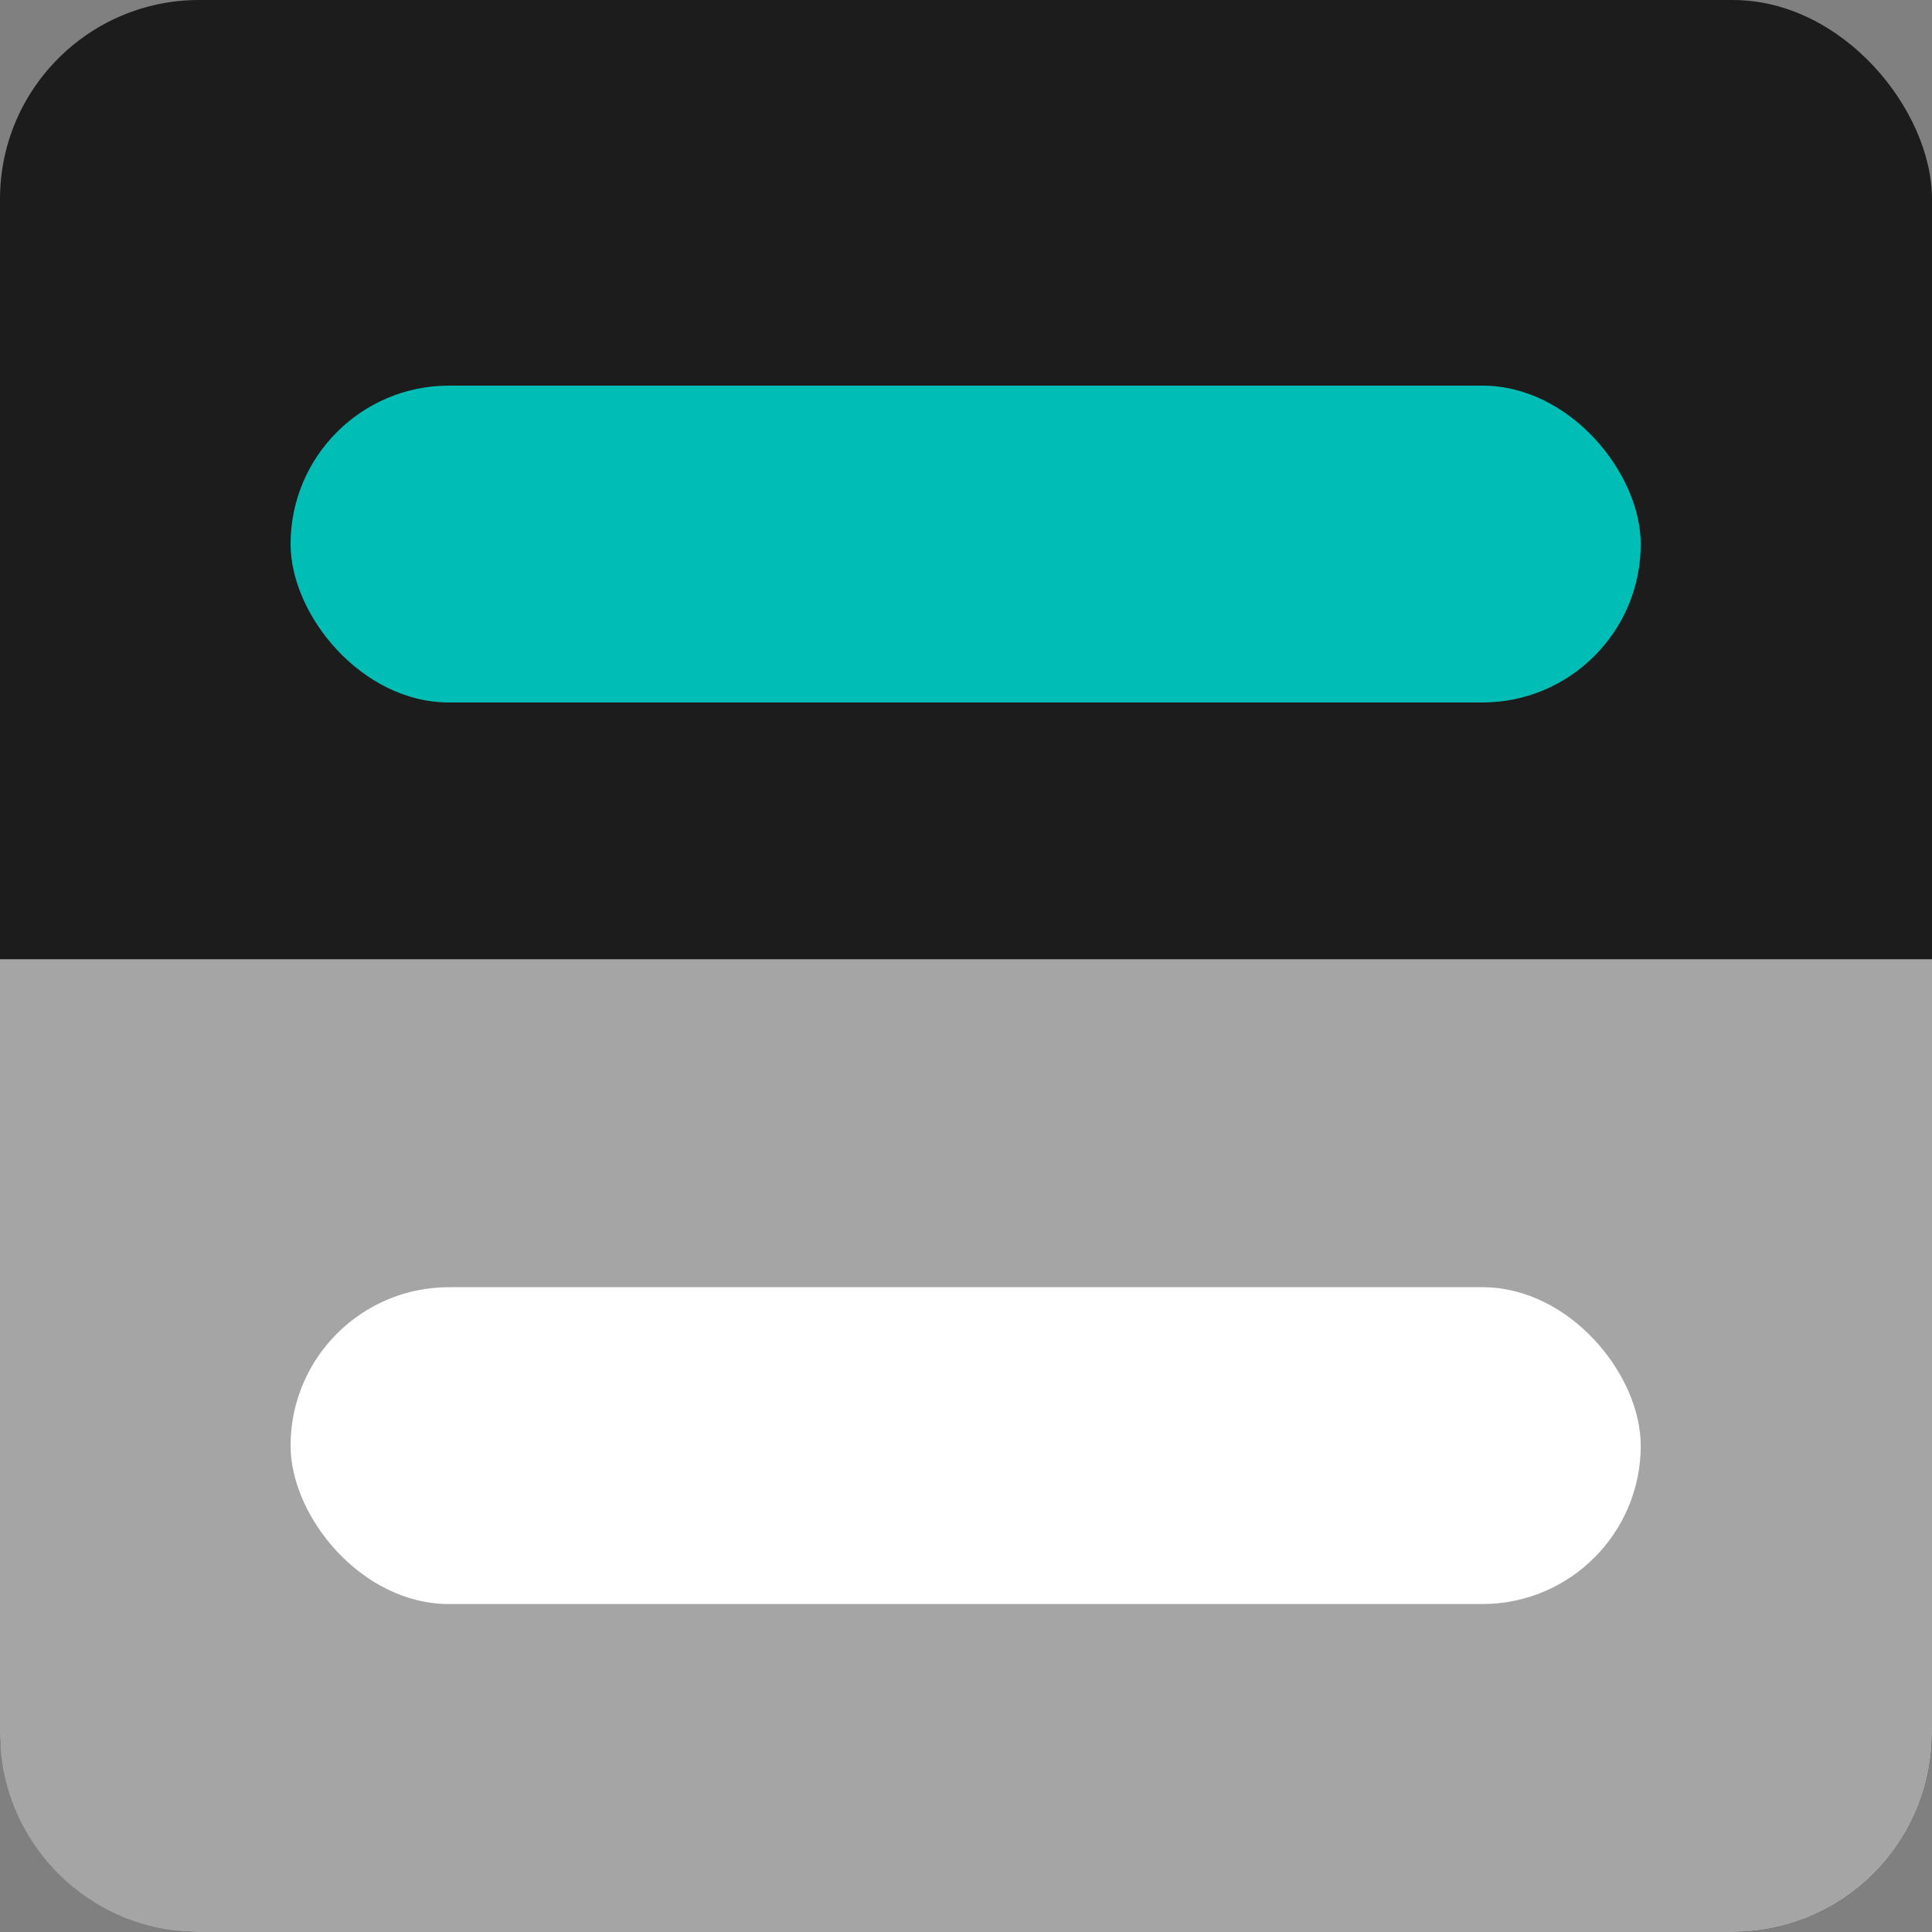 <svg width="20" height="20" viewBox="0 0 20 20" fill="none" xmlns="http://www.w3.org/2000/svg">
<rect x="0" y="0" width="20" height="20" fill="#808080" stroke="none"/>
<rect width="20" height="20" rx="2.062" fill="#1C1C1C"/>
<path d="M0 9.93H20V17.938C20 19.077 19.077 20 17.938 20H2.062C0.923 20 0 19.077 0 17.938V9.93Z" fill="#A5A5A5"/>
<rect x="3.008" y="3.992" width="13.977" height="3.28" rx="1.64" fill="#00BDB5"/>
<rect x="3.008" y="13.325" width="13.977" height="3.28" rx="1.64" fill="white"/>
</svg>
